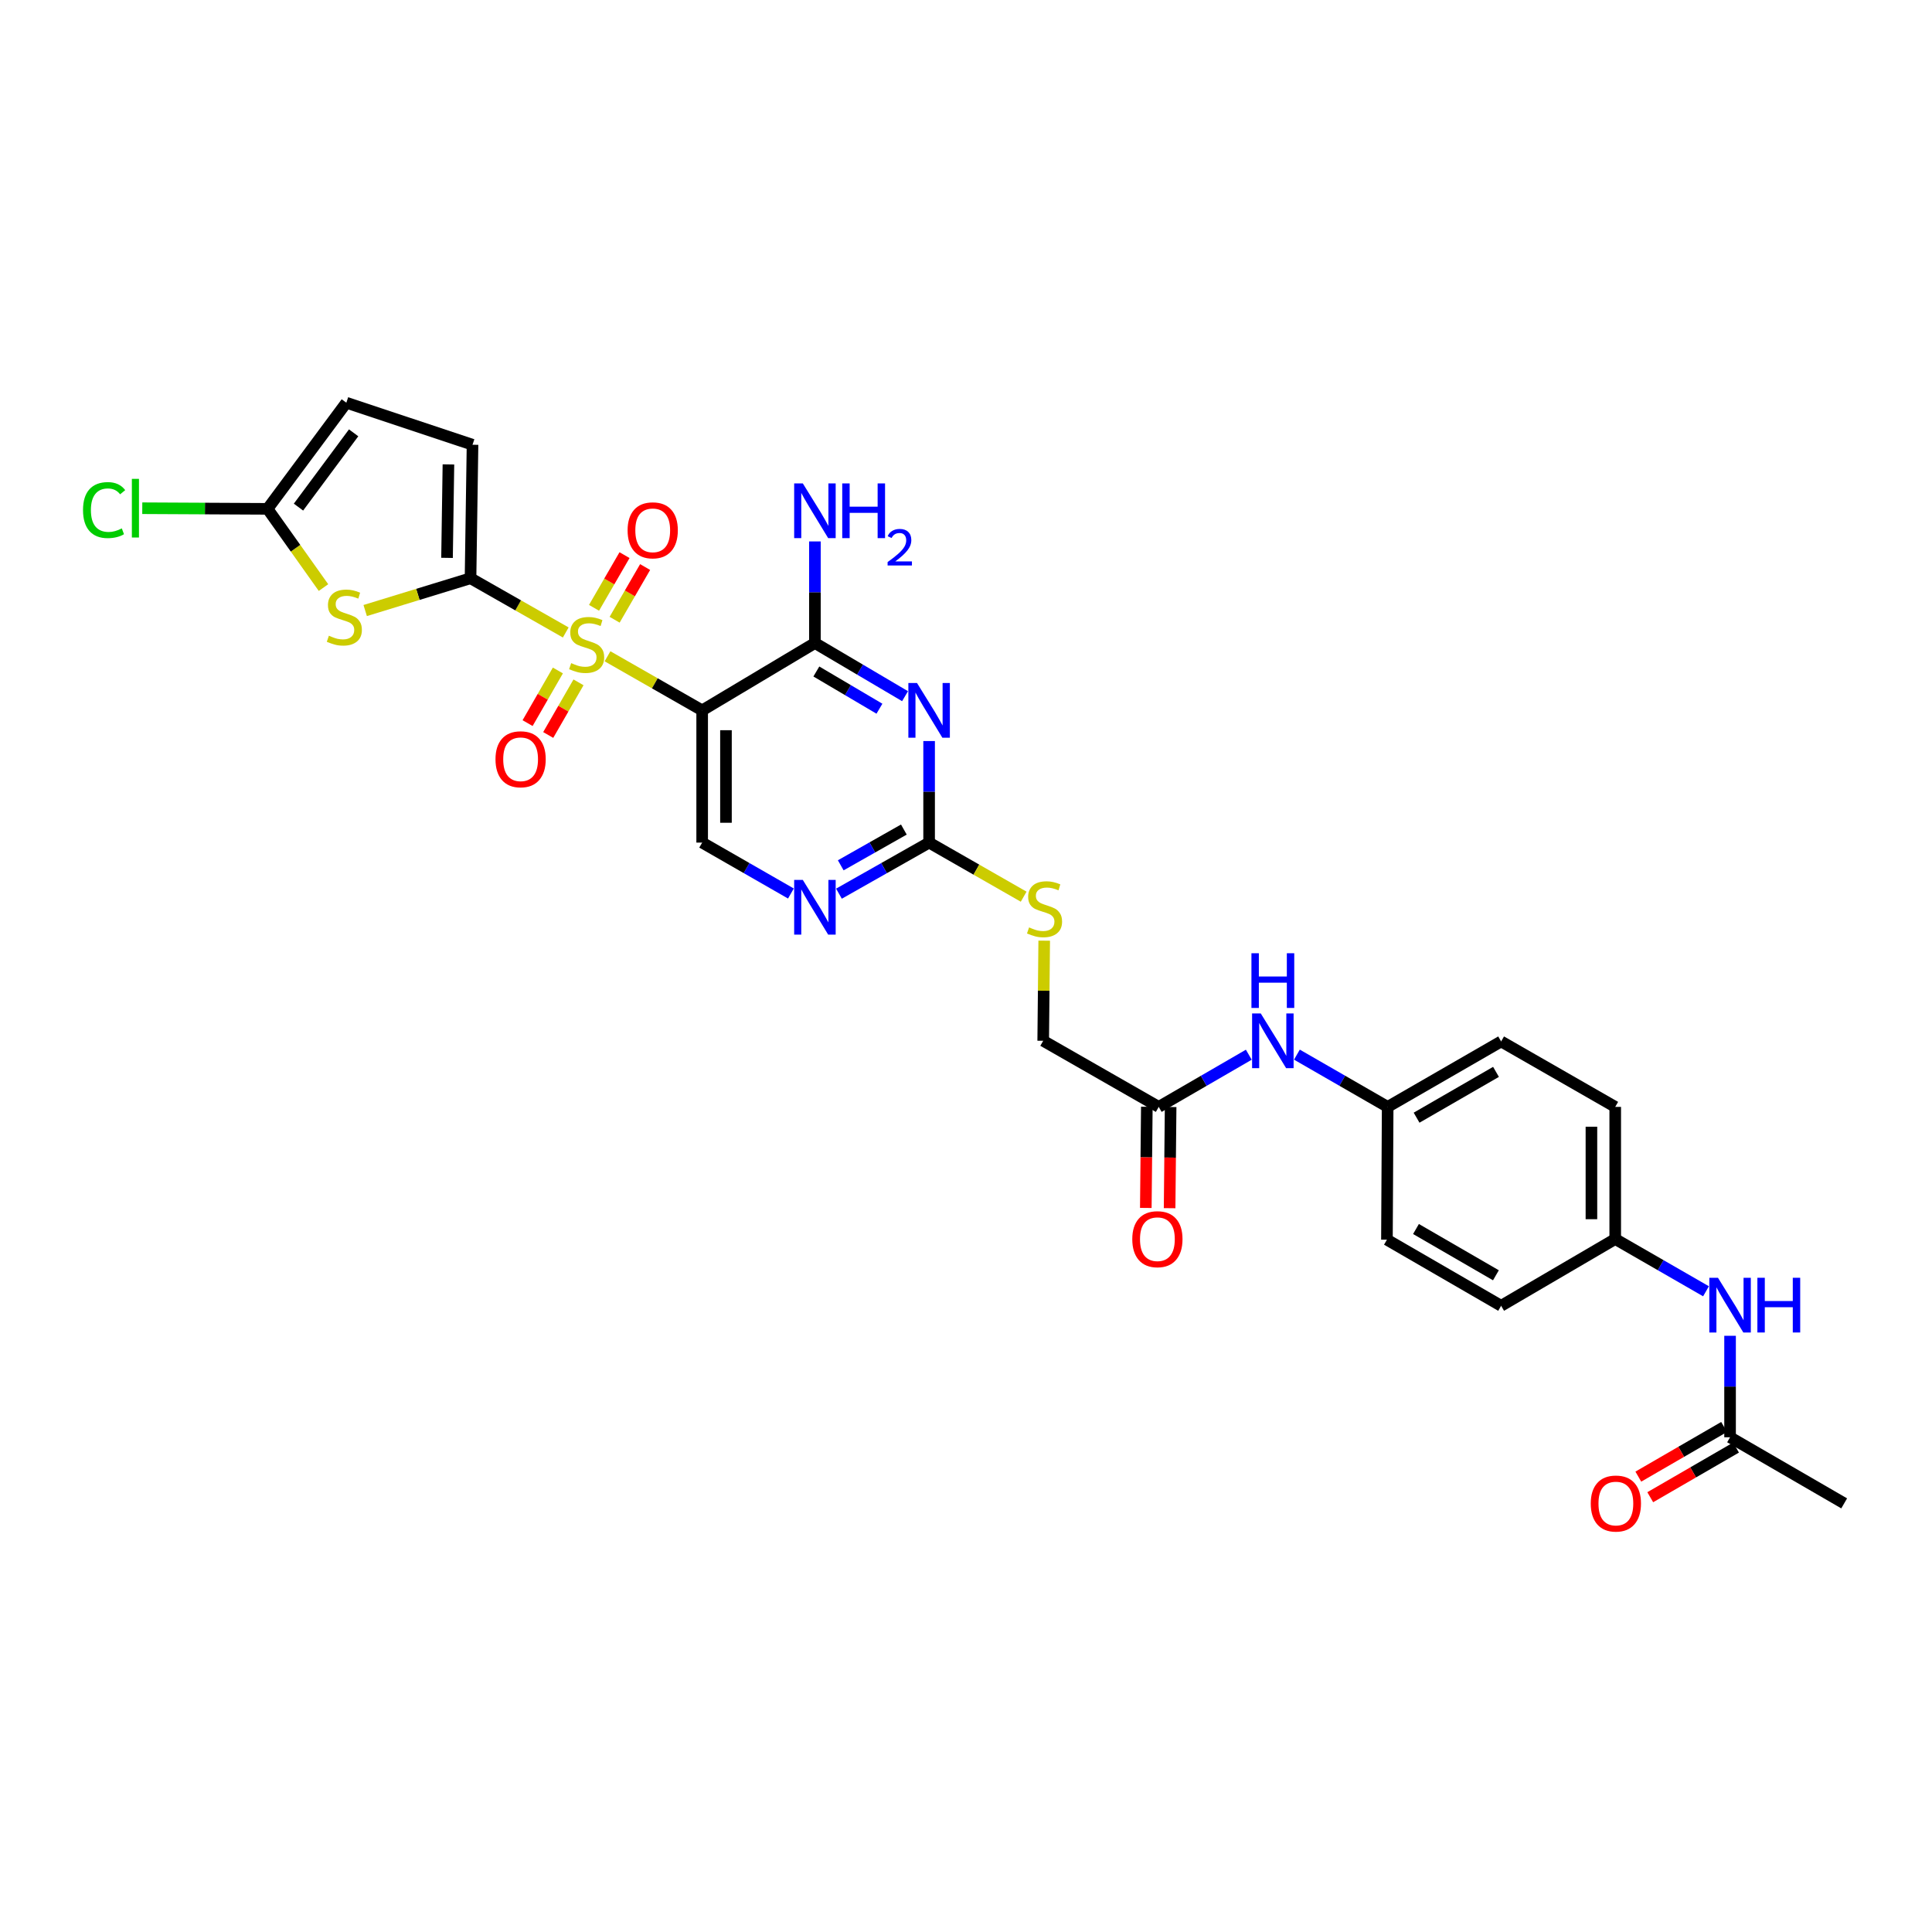 <?xml version='1.0' encoding='iso-8859-1'?>
<svg version='1.1' baseProfile='full'
              xmlns='http://www.w3.org/2000/svg'
                      xmlns:rdkit='http://www.rdkit.org/xml'
                      xmlns:xlink='http://www.w3.org/1999/xlink'
                  xml:space='preserve'
width='1000px' height='1000px' viewBox='0 0 1000 1000'>
<!-- END OF HEADER -->
<rect style='opacity:1.0;fill:#FFFFFF;stroke:none' width='1000' height='1000' x='0' y='0'> </rect>
<path class='bond-0' d='M 292.834,327.362 L 268.189,313.331' style='fill:none;fill-rule:evenodd;stroke:#CCCC00;stroke-width:6px;stroke-linecap:butt;stroke-linejoin:miter;stroke-opacity:1' />
<path class='bond-0' d='M 268.189,313.331 L 243.544,299.299' style='fill:none;fill-rule:evenodd;stroke:#000000;stroke-width:6px;stroke-linecap:butt;stroke-linejoin:miter;stroke-opacity:1' />
<path class='bond-1' d='M 314.445,339.69 L 338.943,353.691' style='fill:none;fill-rule:evenodd;stroke:#CCCC00;stroke-width:6px;stroke-linecap:butt;stroke-linejoin:miter;stroke-opacity:1' />
<path class='bond-1' d='M 338.943,353.691 L 363.44,367.692' style='fill:none;fill-rule:evenodd;stroke:#000000;stroke-width:6px;stroke-linecap:butt;stroke-linejoin:miter;stroke-opacity:1' />
<path class='bond-11' d='M 318.132,320.774 L 326.022,307.139' style='fill:none;fill-rule:evenodd;stroke:#CCCC00;stroke-width:6px;stroke-linecap:butt;stroke-linejoin:miter;stroke-opacity:1' />
<path class='bond-11' d='M 326.022,307.139 L 333.912,293.505' style='fill:none;fill-rule:evenodd;stroke:#FF0000;stroke-width:6px;stroke-linecap:butt;stroke-linejoin:miter;stroke-opacity:1' />
<path class='bond-11' d='M 307.471,314.604 L 315.361,300.97' style='fill:none;fill-rule:evenodd;stroke:#CCCC00;stroke-width:6px;stroke-linecap:butt;stroke-linejoin:miter;stroke-opacity:1' />
<path class='bond-11' d='M 315.361,300.97 L 323.251,287.335' style='fill:none;fill-rule:evenodd;stroke:#FF0000;stroke-width:6px;stroke-linecap:butt;stroke-linejoin:miter;stroke-opacity:1' />
<path class='bond-12' d='M 288.757,347.037 L 280.918,360.661' style='fill:none;fill-rule:evenodd;stroke:#CCCC00;stroke-width:6px;stroke-linecap:butt;stroke-linejoin:miter;stroke-opacity:1' />
<path class='bond-12' d='M 280.918,360.661 L 273.079,374.284' style='fill:none;fill-rule:evenodd;stroke:#FF0000;stroke-width:6px;stroke-linecap:butt;stroke-linejoin:miter;stroke-opacity:1' />
<path class='bond-12' d='M 299.433,353.181 L 291.594,366.804' style='fill:none;fill-rule:evenodd;stroke:#CCCC00;stroke-width:6px;stroke-linecap:butt;stroke-linejoin:miter;stroke-opacity:1' />
<path class='bond-12' d='M 291.594,366.804 L 283.756,380.427' style='fill:none;fill-rule:evenodd;stroke:#FF0000;stroke-width:6px;stroke-linecap:butt;stroke-linejoin:miter;stroke-opacity:1' />
<path class='bond-3' d='M 243.544,299.299 L 216.281,307.657' style='fill:none;fill-rule:evenodd;stroke:#000000;stroke-width:6px;stroke-linecap:butt;stroke-linejoin:miter;stroke-opacity:1' />
<path class='bond-3' d='M 216.281,307.657 L 189.019,316.016' style='fill:none;fill-rule:evenodd;stroke:#CCCC00;stroke-width:6px;stroke-linecap:butt;stroke-linejoin:miter;stroke-opacity:1' />
<path class='bond-7' d='M 243.544,299.299 L 244.577,230.201' style='fill:none;fill-rule:evenodd;stroke:#000000;stroke-width:6px;stroke-linecap:butt;stroke-linejoin:miter;stroke-opacity:1' />
<path class='bond-7' d='M 231.382,288.75 L 232.106,240.382' style='fill:none;fill-rule:evenodd;stroke:#000000;stroke-width:6px;stroke-linecap:butt;stroke-linejoin:miter;stroke-opacity:1' />
<path class='bond-4' d='M 363.44,367.692 L 421.801,332.825' style='fill:none;fill-rule:evenodd;stroke:#000000;stroke-width:6px;stroke-linecap:butt;stroke-linejoin:miter;stroke-opacity:1' />
<path class='bond-9' d='M 363.44,367.692 L 363.44,436.126' style='fill:none;fill-rule:evenodd;stroke:#000000;stroke-width:6px;stroke-linecap:butt;stroke-linejoin:miter;stroke-opacity:1' />
<path class='bond-9' d='M 375.759,377.957 L 375.759,425.861' style='fill:none;fill-rule:evenodd;stroke:#000000;stroke-width:6px;stroke-linecap:butt;stroke-linejoin:miter;stroke-opacity:1' />
<path class='bond-2' d='M 468.452,360.344 L 445.126,346.585' style='fill:none;fill-rule:evenodd;stroke:#0000FF;stroke-width:6px;stroke-linecap:butt;stroke-linejoin:miter;stroke-opacity:1' />
<path class='bond-2' d='M 445.126,346.585 L 421.801,332.825' style='fill:none;fill-rule:evenodd;stroke:#000000;stroke-width:6px;stroke-linecap:butt;stroke-linejoin:miter;stroke-opacity:1' />
<path class='bond-2' d='M 455.195,366.826 L 438.868,357.194' style='fill:none;fill-rule:evenodd;stroke:#0000FF;stroke-width:6px;stroke-linecap:butt;stroke-linejoin:miter;stroke-opacity:1' />
<path class='bond-2' d='M 438.868,357.194 L 422.54,347.563' style='fill:none;fill-rule:evenodd;stroke:#000000;stroke-width:6px;stroke-linecap:butt;stroke-linejoin:miter;stroke-opacity:1' />
<path class='bond-31' d='M 480.907,383.563 L 480.907,409.844' style='fill:none;fill-rule:evenodd;stroke:#0000FF;stroke-width:6px;stroke-linecap:butt;stroke-linejoin:miter;stroke-opacity:1' />
<path class='bond-31' d='M 480.907,409.844 L 480.907,436.126' style='fill:none;fill-rule:evenodd;stroke:#000000;stroke-width:6px;stroke-linecap:butt;stroke-linejoin:miter;stroke-opacity:1' />
<path class='bond-6' d='M 167.435,304.128 L 152.96,283.753' style='fill:none;fill-rule:evenodd;stroke:#CCCC00;stroke-width:6px;stroke-linecap:butt;stroke-linejoin:miter;stroke-opacity:1' />
<path class='bond-6' d='M 152.96,283.753 L 138.484,263.378' style='fill:none;fill-rule:evenodd;stroke:#000000;stroke-width:6px;stroke-linecap:butt;stroke-linejoin:miter;stroke-opacity:1' />
<path class='bond-20' d='M 421.801,332.825 L 421.801,306.537' style='fill:none;fill-rule:evenodd;stroke:#000000;stroke-width:6px;stroke-linecap:butt;stroke-linejoin:miter;stroke-opacity:1' />
<path class='bond-20' d='M 421.801,306.537 L 421.801,280.249' style='fill:none;fill-rule:evenodd;stroke:#0000FF;stroke-width:6px;stroke-linecap:butt;stroke-linejoin:miter;stroke-opacity:1' />
<path class='bond-5' d='M 480.907,436.126 L 457.573,449.345' style='fill:none;fill-rule:evenodd;stroke:#000000;stroke-width:6px;stroke-linecap:butt;stroke-linejoin:miter;stroke-opacity:1' />
<path class='bond-5' d='M 457.573,449.345 L 434.239,462.564' style='fill:none;fill-rule:evenodd;stroke:#0000FF;stroke-width:6px;stroke-linecap:butt;stroke-linejoin:miter;stroke-opacity:1' />
<path class='bond-5' d='M 467.835,429.374 L 451.501,438.627' style='fill:none;fill-rule:evenodd;stroke:#000000;stroke-width:6px;stroke-linecap:butt;stroke-linejoin:miter;stroke-opacity:1' />
<path class='bond-5' d='M 451.501,438.627 L 435.168,447.881' style='fill:none;fill-rule:evenodd;stroke:#0000FF;stroke-width:6px;stroke-linecap:butt;stroke-linejoin:miter;stroke-opacity:1' />
<path class='bond-17' d='M 480.907,436.126 L 505.378,450.125' style='fill:none;fill-rule:evenodd;stroke:#000000;stroke-width:6px;stroke-linecap:butt;stroke-linejoin:miter;stroke-opacity:1' />
<path class='bond-17' d='M 505.378,450.125 L 529.849,464.123' style='fill:none;fill-rule:evenodd;stroke:#CCCC00;stroke-width:6px;stroke-linecap:butt;stroke-linejoin:miter;stroke-opacity:1' />
<path class='bond-21' d='M 138.484,263.378 L 106.063,263.216' style='fill:none;fill-rule:evenodd;stroke:#000000;stroke-width:6px;stroke-linecap:butt;stroke-linejoin:miter;stroke-opacity:1' />
<path class='bond-21' d='M 106.063,263.216 L 73.641,263.054' style='fill:none;fill-rule:evenodd;stroke:#00CC00;stroke-width:6px;stroke-linecap:butt;stroke-linejoin:miter;stroke-opacity:1' />
<path class='bond-30' d='M 138.484,263.378 L 179.264,208.446' style='fill:none;fill-rule:evenodd;stroke:#000000;stroke-width:6px;stroke-linecap:butt;stroke-linejoin:miter;stroke-opacity:1' />
<path class='bond-30' d='M 154.492,262.481 L 183.038,224.029' style='fill:none;fill-rule:evenodd;stroke:#000000;stroke-width:6px;stroke-linecap:butt;stroke-linejoin:miter;stroke-opacity:1' />
<path class='bond-10' d='M 244.577,230.201 L 179.264,208.446' style='fill:none;fill-rule:evenodd;stroke:#000000;stroke-width:6px;stroke-linecap:butt;stroke-linejoin:miter;stroke-opacity:1' />
<path class='bond-8' d='M 409.379,462.483 L 386.41,449.305' style='fill:none;fill-rule:evenodd;stroke:#0000FF;stroke-width:6px;stroke-linecap:butt;stroke-linejoin:miter;stroke-opacity:1' />
<path class='bond-8' d='M 386.41,449.305 L 363.44,436.126' style='fill:none;fill-rule:evenodd;stroke:#000000;stroke-width:6px;stroke-linecap:butt;stroke-linejoin:miter;stroke-opacity:1' />
<path class='bond-13' d='M 599.757,572.925 L 539.959,538.708' style='fill:none;fill-rule:evenodd;stroke:#000000;stroke-width:6px;stroke-linecap:butt;stroke-linejoin:miter;stroke-opacity:1' />
<path class='bond-15' d='M 599.757,572.925 L 623.066,559.422' style='fill:none;fill-rule:evenodd;stroke:#000000;stroke-width:6px;stroke-linecap:butt;stroke-linejoin:miter;stroke-opacity:1' />
<path class='bond-15' d='M 623.066,559.422 L 646.375,545.919' style='fill:none;fill-rule:evenodd;stroke:#0000FF;stroke-width:6px;stroke-linecap:butt;stroke-linejoin:miter;stroke-opacity:1' />
<path class='bond-18' d='M 593.598,572.863 L 593.333,599.045' style='fill:none;fill-rule:evenodd;stroke:#000000;stroke-width:6px;stroke-linecap:butt;stroke-linejoin:miter;stroke-opacity:1' />
<path class='bond-18' d='M 593.333,599.045 L 593.069,625.226' style='fill:none;fill-rule:evenodd;stroke:#FF0000;stroke-width:6px;stroke-linecap:butt;stroke-linejoin:miter;stroke-opacity:1' />
<path class='bond-18' d='M 605.915,572.988 L 605.651,599.169' style='fill:none;fill-rule:evenodd;stroke:#000000;stroke-width:6px;stroke-linecap:butt;stroke-linejoin:miter;stroke-opacity:1' />
<path class='bond-18' d='M 605.651,599.169 L 605.386,625.351' style='fill:none;fill-rule:evenodd;stroke:#FF0000;stroke-width:6px;stroke-linecap:butt;stroke-linejoin:miter;stroke-opacity:1' />
<path class='bond-14' d='M 895.48,743.928 L 895.48,717.667' style='fill:none;fill-rule:evenodd;stroke:#000000;stroke-width:6px;stroke-linecap:butt;stroke-linejoin:miter;stroke-opacity:1' />
<path class='bond-14' d='M 895.48,717.667 L 895.48,691.405' style='fill:none;fill-rule:evenodd;stroke:#0000FF;stroke-width:6px;stroke-linecap:butt;stroke-linejoin:miter;stroke-opacity:1' />
<path class='bond-19' d='M 892.394,738.598 L 870.195,751.449' style='fill:none;fill-rule:evenodd;stroke:#000000;stroke-width:6px;stroke-linecap:butt;stroke-linejoin:miter;stroke-opacity:1' />
<path class='bond-19' d='M 870.195,751.449 L 847.995,764.301' style='fill:none;fill-rule:evenodd;stroke:#FF0000;stroke-width:6px;stroke-linecap:butt;stroke-linejoin:miter;stroke-opacity:1' />
<path class='bond-19' d='M 898.566,749.259 L 876.366,762.11' style='fill:none;fill-rule:evenodd;stroke:#000000;stroke-width:6px;stroke-linecap:butt;stroke-linejoin:miter;stroke-opacity:1' />
<path class='bond-19' d='M 876.366,762.11 L 854.167,774.961' style='fill:none;fill-rule:evenodd;stroke:#FF0000;stroke-width:6px;stroke-linecap:butt;stroke-linejoin:miter;stroke-opacity:1' />
<path class='bond-29' d='M 895.48,743.928 L 954.545,778.145' style='fill:none;fill-rule:evenodd;stroke:#000000;stroke-width:6px;stroke-linecap:butt;stroke-linejoin:miter;stroke-opacity:1' />
<path class='bond-23' d='M 671.276,545.879 L 694.767,559.402' style='fill:none;fill-rule:evenodd;stroke:#0000FF;stroke-width:6px;stroke-linecap:butt;stroke-linejoin:miter;stroke-opacity:1' />
<path class='bond-23' d='M 694.767,559.402 L 718.257,572.925' style='fill:none;fill-rule:evenodd;stroke:#000000;stroke-width:6px;stroke-linecap:butt;stroke-linejoin:miter;stroke-opacity:1' />
<path class='bond-16' d='M 883.025,668.366 L 859.532,654.842' style='fill:none;fill-rule:evenodd;stroke:#0000FF;stroke-width:6px;stroke-linecap:butt;stroke-linejoin:miter;stroke-opacity:1' />
<path class='bond-16' d='M 859.532,654.842 L 836.038,641.318' style='fill:none;fill-rule:evenodd;stroke:#000000;stroke-width:6px;stroke-linecap:butt;stroke-linejoin:miter;stroke-opacity:1' />
<path class='bond-22' d='M 540.482,486.892 L 540.221,512.8' style='fill:none;fill-rule:evenodd;stroke:#CCCC00;stroke-width:6px;stroke-linecap:butt;stroke-linejoin:miter;stroke-opacity:1' />
<path class='bond-22' d='M 540.221,512.8 L 539.959,538.708' style='fill:none;fill-rule:evenodd;stroke:#000000;stroke-width:6px;stroke-linecap:butt;stroke-linejoin:miter;stroke-opacity:1' />
<path class='bond-25' d='M 718.257,572.925 L 717.873,641.661' style='fill:none;fill-rule:evenodd;stroke:#000000;stroke-width:6px;stroke-linecap:butt;stroke-linejoin:miter;stroke-opacity:1' />
<path class='bond-28' d='M 718.257,572.925 L 776.98,539.051' style='fill:none;fill-rule:evenodd;stroke:#000000;stroke-width:6px;stroke-linecap:butt;stroke-linejoin:miter;stroke-opacity:1' />
<path class='bond-28' d='M 733.22,578.514 L 774.327,554.802' style='fill:none;fill-rule:evenodd;stroke:#000000;stroke-width:6px;stroke-linecap:butt;stroke-linejoin:miter;stroke-opacity:1' />
<path class='bond-24' d='M 836.038,641.318 L 836.038,572.925' style='fill:none;fill-rule:evenodd;stroke:#000000;stroke-width:6px;stroke-linecap:butt;stroke-linejoin:miter;stroke-opacity:1' />
<path class='bond-24' d='M 823.72,631.059 L 823.72,583.184' style='fill:none;fill-rule:evenodd;stroke:#000000;stroke-width:6px;stroke-linecap:butt;stroke-linejoin:miter;stroke-opacity:1' />
<path class='bond-32' d='M 836.038,641.318 L 776.98,675.877' style='fill:none;fill-rule:evenodd;stroke:#000000;stroke-width:6px;stroke-linecap:butt;stroke-linejoin:miter;stroke-opacity:1' />
<path class='bond-26' d='M 717.873,641.661 L 776.98,675.877' style='fill:none;fill-rule:evenodd;stroke:#000000;stroke-width:6px;stroke-linecap:butt;stroke-linejoin:miter;stroke-opacity:1' />
<path class='bond-26' d='M 732.911,636.132 L 774.285,660.084' style='fill:none;fill-rule:evenodd;stroke:#000000;stroke-width:6px;stroke-linecap:butt;stroke-linejoin:miter;stroke-opacity:1' />
<path class='bond-27' d='M 836.038,572.925 L 776.98,539.051' style='fill:none;fill-rule:evenodd;stroke:#000000;stroke-width:6px;stroke-linecap:butt;stroke-linejoin:miter;stroke-opacity:1' />
<path  class='atom-0' d='M 295.643 343.236
Q 295.963 343.356, 297.283 343.916
Q 298.603 344.476, 300.043 344.836
Q 301.523 345.156, 302.963 345.156
Q 305.643 345.156, 307.203 343.876
Q 308.763 342.556, 308.763 340.276
Q 308.763 338.716, 307.963 337.756
Q 307.203 336.796, 306.003 336.276
Q 304.803 335.756, 302.803 335.156
Q 300.283 334.396, 298.763 333.676
Q 297.283 332.956, 296.203 331.436
Q 295.163 329.916, 295.163 327.356
Q 295.163 323.796, 297.563 321.596
Q 300.003 319.396, 304.803 319.396
Q 308.083 319.396, 311.803 320.956
L 310.883 324.036
Q 307.483 322.636, 304.923 322.636
Q 302.163 322.636, 300.643 323.796
Q 299.123 324.916, 299.163 326.876
Q 299.163 328.396, 299.923 329.316
Q 300.723 330.236, 301.843 330.756
Q 303.003 331.276, 304.923 331.876
Q 307.483 332.676, 309.003 333.476
Q 310.523 334.276, 311.603 335.916
Q 312.723 337.516, 312.723 340.276
Q 312.723 344.196, 310.083 346.316
Q 307.483 348.396, 303.123 348.396
Q 300.603 348.396, 298.683 347.836
Q 296.803 347.316, 294.563 346.396
L 295.643 343.236
' fill='#CCCC00'/>
<path  class='atom-3' d='M 474.647 353.532
L 483.927 368.532
Q 484.847 370.012, 486.327 372.692
Q 487.807 375.372, 487.887 375.532
L 487.887 353.532
L 491.647 353.532
L 491.647 381.852
L 487.767 381.852
L 477.807 365.452
Q 476.647 363.532, 475.407 361.332
Q 474.207 359.132, 473.847 358.452
L 473.847 381.852
L 470.167 381.852
L 470.167 353.532
L 474.647 353.532
' fill='#0000FF'/>
<path  class='atom-4' d='M 170.231 329.043
Q 170.551 329.163, 171.871 329.723
Q 173.191 330.283, 174.631 330.643
Q 176.111 330.963, 177.551 330.963
Q 180.231 330.963, 181.791 329.683
Q 183.351 328.363, 183.351 326.083
Q 183.351 324.523, 182.551 323.563
Q 181.791 322.603, 180.591 322.083
Q 179.391 321.563, 177.391 320.963
Q 174.871 320.203, 173.351 319.483
Q 171.871 318.763, 170.791 317.243
Q 169.751 315.723, 169.751 313.163
Q 169.751 309.603, 172.151 307.403
Q 174.591 305.203, 179.391 305.203
Q 182.671 305.203, 186.391 306.763
L 185.471 309.843
Q 182.071 308.443, 179.511 308.443
Q 176.751 308.443, 175.231 309.603
Q 173.711 310.723, 173.751 312.683
Q 173.751 314.203, 174.511 315.123
Q 175.311 316.043, 176.431 316.563
Q 177.591 317.083, 179.511 317.683
Q 182.071 318.483, 183.591 319.283
Q 185.111 320.083, 186.191 321.723
Q 187.311 323.323, 187.311 326.083
Q 187.311 330.003, 184.671 332.123
Q 182.071 334.203, 177.711 334.203
Q 175.191 334.203, 173.271 333.643
Q 171.391 333.123, 169.151 332.203
L 170.231 329.043
' fill='#CCCC00'/>
<path  class='atom-9' d='M 415.541 455.451
L 424.821 470.451
Q 425.741 471.931, 427.221 474.611
Q 428.701 477.291, 428.781 477.451
L 428.781 455.451
L 432.541 455.451
L 432.541 483.771
L 428.661 483.771
L 418.701 467.371
Q 417.541 465.451, 416.301 463.251
Q 415.101 461.051, 414.741 460.371
L 414.741 483.771
L 411.061 483.771
L 411.061 455.451
L 415.541 455.451
' fill='#0000FF'/>
<path  class='atom-12' d='M 324.846 274.49
Q 324.846 267.69, 328.206 263.89
Q 331.566 260.09, 337.846 260.09
Q 344.126 260.09, 347.486 263.89
Q 350.846 267.69, 350.846 274.49
Q 350.846 281.37, 347.446 285.29
Q 344.046 289.17, 337.846 289.17
Q 331.606 289.17, 328.206 285.29
Q 324.846 281.41, 324.846 274.49
M 337.846 285.97
Q 342.166 285.97, 344.486 283.09
Q 346.846 280.17, 346.846 274.49
Q 346.846 268.93, 344.486 266.13
Q 342.166 263.29, 337.846 263.29
Q 333.526 263.29, 331.166 266.09
Q 328.846 268.89, 328.846 274.49
Q 328.846 280.21, 331.166 283.09
Q 333.526 285.97, 337.846 285.97
' fill='#FF0000'/>
<path  class='atom-13' d='M 256.467 392.99
Q 256.467 386.19, 259.827 382.39
Q 263.187 378.59, 269.467 378.59
Q 275.747 378.59, 279.107 382.39
Q 282.467 386.19, 282.467 392.99
Q 282.467 399.87, 279.067 403.79
Q 275.667 407.67, 269.467 407.67
Q 263.227 407.67, 259.827 403.79
Q 256.467 399.91, 256.467 392.99
M 269.467 404.47
Q 273.787 404.47, 276.107 401.59
Q 278.467 398.67, 278.467 392.99
Q 278.467 387.43, 276.107 384.63
Q 273.787 381.79, 269.467 381.79
Q 265.147 381.79, 262.787 384.59
Q 260.467 387.39, 260.467 392.99
Q 260.467 398.71, 262.787 401.59
Q 265.147 404.47, 269.467 404.47
' fill='#FF0000'/>
<path  class='atom-16' d='M 652.562 524.548
L 661.842 539.548
Q 662.762 541.028, 664.242 543.708
Q 665.722 546.388, 665.802 546.548
L 665.802 524.548
L 669.562 524.548
L 669.562 552.868
L 665.682 552.868
L 655.722 536.468
Q 654.562 534.548, 653.322 532.348
Q 652.122 530.148, 651.762 529.468
L 651.762 552.868
L 648.082 552.868
L 648.082 524.548
L 652.562 524.548
' fill='#0000FF'/>
<path  class='atom-16' d='M 647.742 493.396
L 651.582 493.396
L 651.582 505.436
L 666.062 505.436
L 666.062 493.396
L 669.902 493.396
L 669.902 521.716
L 666.062 521.716
L 666.062 508.636
L 651.582 508.636
L 651.582 521.716
L 647.742 521.716
L 647.742 493.396
' fill='#0000FF'/>
<path  class='atom-17' d='M 889.22 661.375
L 898.5 676.375
Q 899.42 677.855, 900.9 680.535
Q 902.38 683.215, 902.46 683.375
L 902.46 661.375
L 906.22 661.375
L 906.22 689.695
L 902.34 689.695
L 892.38 673.295
Q 891.22 671.375, 889.98 669.175
Q 888.78 666.975, 888.42 666.295
L 888.42 689.695
L 884.74 689.695
L 884.74 661.375
L 889.22 661.375
' fill='#0000FF'/>
<path  class='atom-17' d='M 909.62 661.375
L 913.46 661.375
L 913.46 673.415
L 927.94 673.415
L 927.94 661.375
L 931.78 661.375
L 931.78 689.695
L 927.94 689.695
L 927.94 676.615
L 913.46 676.615
L 913.46 689.695
L 909.62 689.695
L 909.62 661.375
' fill='#0000FF'/>
<path  class='atom-18' d='M 532.65 480.022
Q 532.97 480.142, 534.29 480.702
Q 535.61 481.262, 537.05 481.622
Q 538.53 481.942, 539.97 481.942
Q 542.65 481.942, 544.21 480.662
Q 545.77 479.342, 545.77 477.062
Q 545.77 475.502, 544.97 474.542
Q 544.21 473.582, 543.01 473.062
Q 541.81 472.542, 539.81 471.942
Q 537.29 471.182, 535.77 470.462
Q 534.29 469.742, 533.21 468.222
Q 532.17 466.702, 532.17 464.142
Q 532.17 460.582, 534.57 458.382
Q 537.01 456.182, 541.81 456.182
Q 545.09 456.182, 548.81 457.742
L 547.89 460.822
Q 544.49 459.422, 541.93 459.422
Q 539.17 459.422, 537.65 460.582
Q 536.13 461.702, 536.17 463.662
Q 536.17 465.182, 536.93 466.102
Q 537.73 467.022, 538.85 467.542
Q 540.01 468.062, 541.93 468.662
Q 544.49 469.462, 546.01 470.262
Q 547.53 471.062, 548.61 472.702
Q 549.73 474.302, 549.73 477.062
Q 549.73 480.982, 547.09 483.102
Q 544.49 485.182, 540.13 485.182
Q 537.61 485.182, 535.69 484.622
Q 533.81 484.102, 531.57 483.182
L 532.65 480.022
' fill='#CCCC00'/>
<path  class='atom-19' d='M 586.065 641.398
Q 586.065 634.598, 589.425 630.798
Q 592.785 626.998, 599.065 626.998
Q 605.345 626.998, 608.705 630.798
Q 612.065 634.598, 612.065 641.398
Q 612.065 648.278, 608.665 652.198
Q 605.265 656.078, 599.065 656.078
Q 592.825 656.078, 589.425 652.198
Q 586.065 648.318, 586.065 641.398
M 599.065 652.878
Q 603.385 652.878, 605.705 649.998
Q 608.065 647.078, 608.065 641.398
Q 608.065 635.838, 605.705 633.038
Q 603.385 630.198, 599.065 630.198
Q 594.745 630.198, 592.385 632.998
Q 590.065 635.798, 590.065 641.398
Q 590.065 647.118, 592.385 649.998
Q 594.745 652.878, 599.065 652.878
' fill='#FF0000'/>
<path  class='atom-20' d='M 823.374 778.225
Q 823.374 771.425, 826.734 767.625
Q 830.094 763.825, 836.374 763.825
Q 842.654 763.825, 846.014 767.625
Q 849.374 771.425, 849.374 778.225
Q 849.374 785.105, 845.974 789.025
Q 842.574 792.905, 836.374 792.905
Q 830.134 792.905, 826.734 789.025
Q 823.374 785.145, 823.374 778.225
M 836.374 789.705
Q 840.694 789.705, 843.014 786.825
Q 845.374 783.905, 845.374 778.225
Q 845.374 772.665, 843.014 769.865
Q 840.694 767.025, 836.374 767.025
Q 832.054 767.025, 829.694 769.825
Q 827.374 772.625, 827.374 778.225
Q 827.374 783.945, 829.694 786.825
Q 832.054 789.705, 836.374 789.705
' fill='#FF0000'/>
<path  class='atom-21' d='M 415.541 250.217
L 424.821 265.217
Q 425.741 266.697, 427.221 269.377
Q 428.701 272.057, 428.781 272.217
L 428.781 250.217
L 432.541 250.217
L 432.541 278.537
L 428.661 278.537
L 418.701 262.137
Q 417.541 260.217, 416.301 258.017
Q 415.101 255.817, 414.741 255.137
L 414.741 278.537
L 411.061 278.537
L 411.061 250.217
L 415.541 250.217
' fill='#0000FF'/>
<path  class='atom-21' d='M 435.941 250.217
L 439.781 250.217
L 439.781 262.257
L 454.261 262.257
L 454.261 250.217
L 458.101 250.217
L 458.101 278.537
L 454.261 278.537
L 454.261 265.457
L 439.781 265.457
L 439.781 278.537
L 435.941 278.537
L 435.941 250.217
' fill='#0000FF'/>
<path  class='atom-21' d='M 459.474 277.544
Q 460.16 275.775, 461.797 274.798
Q 463.434 273.795, 465.704 273.795
Q 468.529 273.795, 470.113 275.326
Q 471.697 276.857, 471.697 279.577
Q 471.697 282.349, 469.638 284.936
Q 467.605 287.523, 463.381 290.585
L 472.014 290.585
L 472.014 292.697
L 459.421 292.697
L 459.421 290.929
Q 462.906 288.447, 464.965 286.599
Q 467.05 284.751, 468.054 283.088
Q 469.057 281.425, 469.057 279.709
Q 469.057 277.913, 468.159 276.91
Q 467.262 275.907, 465.704 275.907
Q 464.199 275.907, 463.196 276.514
Q 462.193 277.121, 461.48 278.468
L 459.474 277.544
' fill='#0000FF'/>
<path  class='atom-22' d='M 42.971 264.016
Q 42.971 256.976, 46.251 253.296
Q 49.571 249.576, 55.851 249.576
Q 61.691 249.576, 64.811 253.696
L 62.171 255.856
Q 59.891 252.856, 55.851 252.856
Q 51.571 252.856, 49.291 255.736
Q 47.051 258.576, 47.051 264.016
Q 47.051 269.616, 49.371 272.496
Q 51.731 275.376, 56.291 275.376
Q 59.411 275.376, 63.051 273.496
L 64.171 276.496
Q 62.691 277.456, 60.451 278.016
Q 58.211 278.576, 55.731 278.576
Q 49.571 278.576, 46.251 274.816
Q 42.971 271.056, 42.971 264.016
' fill='#00CC00'/>
<path  class='atom-22' d='M 68.251 247.856
L 71.931 247.856
L 71.931 278.216
L 68.251 278.216
L 68.251 247.856
' fill='#00CC00'/>
</svg>

